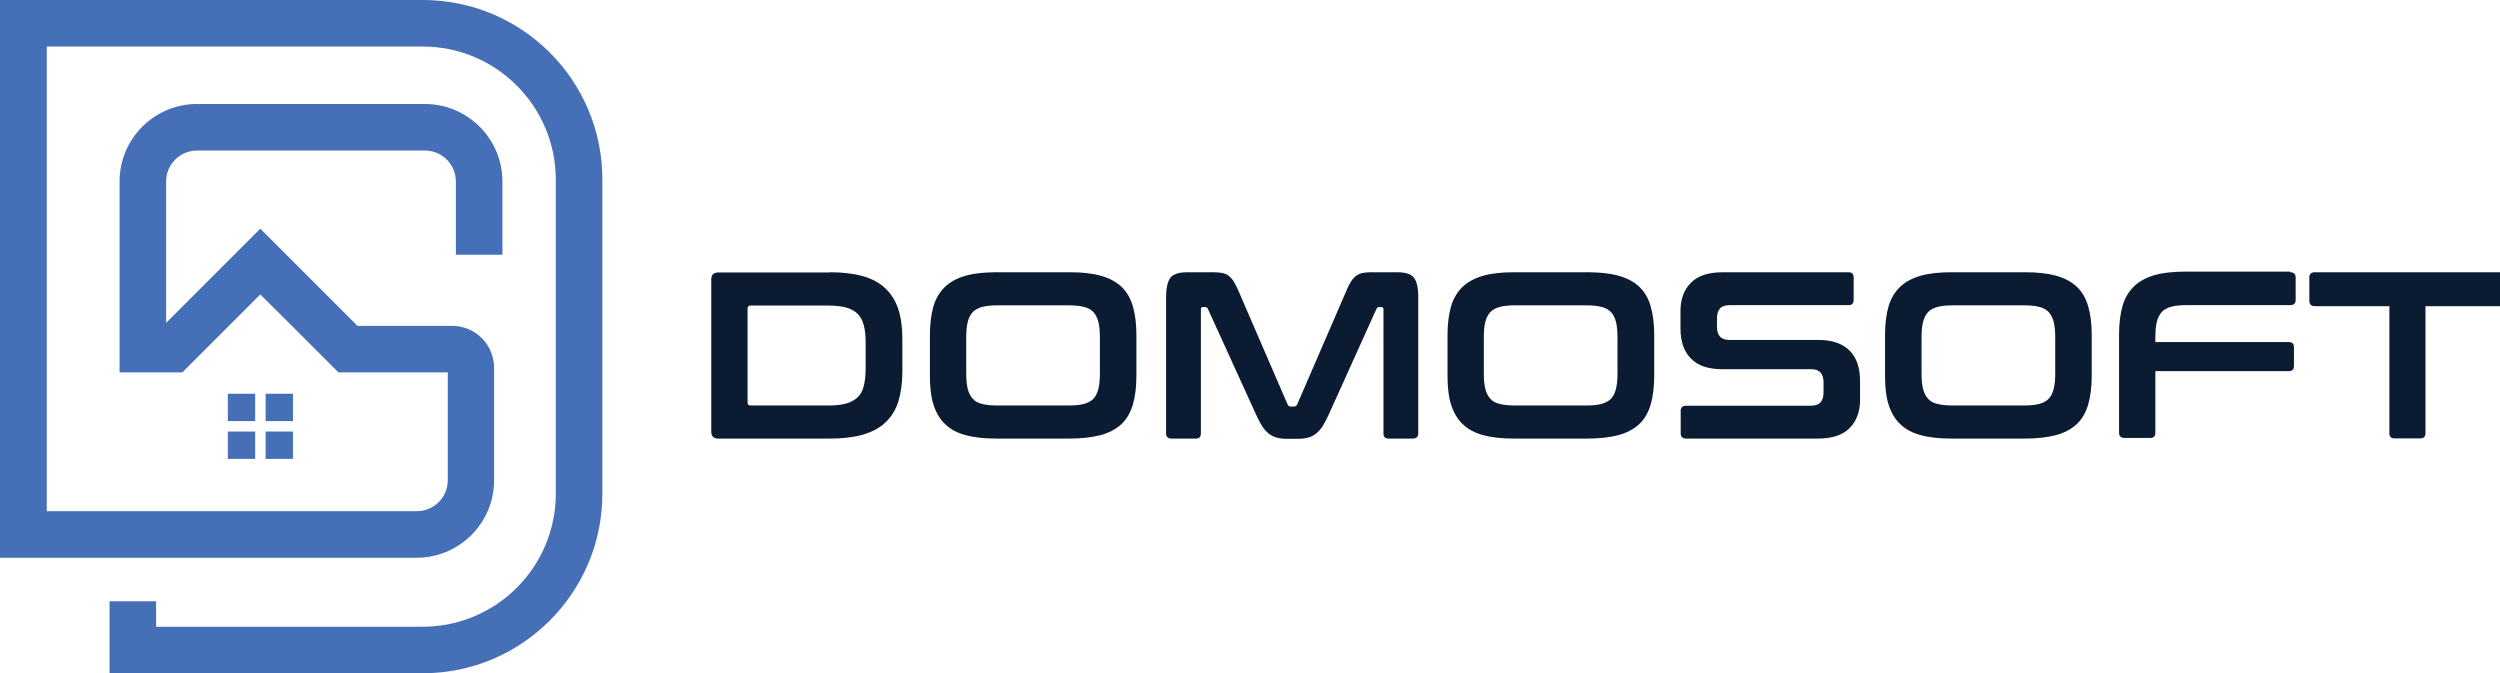 <?xml version="1.0" encoding="utf-8"?>
<!-- Generator: Adobe Illustrator 27.2.0, SVG Export Plug-In . SVG Version: 6.00 Build 0)  -->
<svg version="1.1" id="Layer_1" xmlns="http://www.w3.org/2000/svg" xmlns:xlink="http://www.w3.org/1999/xlink" x="0px" y="0px"
	 viewBox="413.3 842.4 1170.8 315.3" style="enable-background:new 0 0 2000 2000;" xml:space="preserve">
<style type="text/css">
	.st0{fill:#0B1B31;}
	.st1{fill:#456FB6;}
</style>
<g>
	<g>
		<g>
			<path class="st0" d="M801.8,969.9c6,0,11.2,0.6,15.5,1.8c4.3,1.2,7.8,3.1,10.6,5.7c2.7,2.6,4.8,5.8,6.1,9.8
				c1.3,4,1.9,8.7,1.9,14.1v15.1c0,5.4-0.7,10.1-1.9,14.1c-1.3,4-3.3,7.2-6.1,9.8c-2.7,2.6-6.3,4.4-10.6,5.7
				c-4.3,1.2-9.5,1.8-15.5,1.8h-52.1c-2.2,0-3.3-1.1-3.3-3.3v-71.2c0-2.2,1.1-3.3,3.3-3.3H801.8z M763.4,1030.9c0,1,0.5,1.4,1.4,1.4
				h36.5c3.3,0,6-0.3,8.2-0.9c2.2-0.6,4-1.6,5.4-2.9c1.4-1.3,2.4-3.1,2.9-5.3c0.6-2.2,0.9-5,0.9-8.2v-12.2c0-3.3-0.3-6-0.9-8.2
				c-0.6-2.2-1.6-4-2.9-5.3c-1.4-1.3-3.2-2.3-5.4-2.9c-2.2-0.6-5-0.9-8.2-0.9h-36.5c-1,0-1.4,0.5-1.4,1.6V1030.9z"/>
			<path class="st0" d="M914.3,969.9c5.6,0,10.4,0.5,14.4,1.6c4,1.1,7.2,2.8,9.7,5.1c2.5,2.3,4.3,5.4,5.4,9.1
				c1.1,3.7,1.7,8.2,1.7,13.6v19.1c0,5.3-0.6,9.9-1.7,13.6c-1.1,3.7-2.9,6.8-5.4,9.1c-2.5,2.3-5.7,4-9.7,5.1c-4,1-8.8,1.6-14.4,1.6
				H880c-5.6,0-10.4-0.5-14.4-1.6c-3.9-1-7.1-2.7-9.6-5.1c-2.5-2.3-4.3-5.4-5.5-9.1c-1.2-3.7-1.7-8.3-1.7-13.6v-19.1
				c0-5.3,0.6-9.9,1.7-13.6c1.1-3.7,3-6.7,5.5-9.1c2.5-2.3,5.7-4,9.6-5.1c3.9-1.1,8.7-1.6,14.4-1.6H914.3z M865.8,1017.2
				c0,2.9,0.2,5.3,0.7,7.3c0.5,2,1.3,3.5,2.4,4.7c1.1,1.2,2.6,2,4.5,2.4c1.9,0.5,4.3,0.7,7.2,0.7h33c2.9,0,5.3-0.2,7.2-0.7
				c1.9-0.5,3.4-1.3,4.5-2.4c1.1-1.1,1.9-2.7,2.4-4.7c0.5-2,0.7-4.4,0.7-7.3v-16.7c0-2.9-0.2-5.3-0.7-7.3c-0.5-2-1.3-3.5-2.4-4.7
				c-1.1-1.1-2.6-2-4.5-2.4c-1.9-0.5-4.3-0.7-7.2-0.7h-33c-2.9,0-5.3,0.2-7.2,0.7c-1.9,0.5-3.4,1.3-4.5,2.4
				c-1.1,1.2-1.9,2.7-2.4,4.7c-0.5,2-0.7,4.4-0.7,7.3V1017.2z"/>
			<path class="st0" d="M981.3,969.9c1.6,0,3,0.1,4.2,0.3c1.2,0.2,2.2,0.6,3.1,1.3c0.9,0.6,1.7,1.5,2.4,2.6c0.7,1.1,1.4,2.5,2.2,4.3
				l23.1,53.4c0.3,0.7,0.8,1,1.6,1h1.3c0.7,0,1.3-0.3,1.6-1l23.1-53.4c0.7-1.8,1.5-3.2,2.2-4.3c0.7-1.1,1.5-1.9,2.4-2.6
				c0.9-0.6,1.9-1.1,3.1-1.3c1.1-0.2,2.5-0.3,4.2-0.3h11.9c3.9,0,6.5,0.9,7.8,2.6c1.3,1.7,2,4.7,2,9v63.9c0,1.6-0.9,2.4-2.6,2.4
				h-11.3c-1.6,0-2.4-0.8-2.4-2.4v-58.1c0-0.7-0.3-1.1-0.9-1.1h-1c-0.7,0-1.2,0.3-1.4,0.9l-22.5,49.8c-0.9,2-1.8,3.7-2.7,5.1
				c-0.9,1.4-1.9,2.5-3,3.4c-1.1,0.9-2.3,1.5-3.7,1.9c-1.4,0.4-3,0.6-4.8,0.6h-5.3c-1.9,0-3.5-0.2-4.8-0.6c-1.4-0.4-2.6-1-3.7-1.9
				c-1.1-0.9-2.1-2-3-3.4c-0.9-1.4-1.8-3.1-2.7-5.1L979,987.1c-0.2-0.6-0.7-0.9-1.4-0.9h-1c-0.6,0-0.9,0.4-0.9,1.1v58.1
				c0,1.6-0.8,2.4-2.4,2.4h-11.3c-1.7,0-2.6-0.8-2.6-2.4v-63.9c0-4.2,0.7-7.2,2-9c1.3-1.7,4-2.6,7.9-2.6H981.3z"/>
			<path class="st0" d="M1156.8,969.9c5.6,0,10.4,0.5,14.4,1.6c4,1.1,7.2,2.8,9.7,5.1c2.5,2.3,4.3,5.4,5.4,9.1
				c1.1,3.7,1.7,8.2,1.7,13.6v19.1c0,5.3-0.6,9.9-1.7,13.6c-1.1,3.7-2.9,6.8-5.4,9.1c-2.5,2.3-5.7,4-9.7,5.1c-4,1-8.8,1.6-14.4,1.6
				h-34.4c-5.6,0-10.4-0.5-14.4-1.6c-3.9-1-7.1-2.7-9.6-5.1c-2.5-2.3-4.3-5.4-5.5-9.1c-1.2-3.7-1.7-8.3-1.7-13.6v-19.1
				c0-5.3,0.6-9.9,1.7-13.6c1.1-3.7,3-6.7,5.5-9.1c2.5-2.3,5.7-4,9.6-5.1c3.9-1.1,8.7-1.6,14.4-1.6H1156.8z M1108.2,1017.2
				c0,2.9,0.2,5.3,0.7,7.3c0.5,2,1.3,3.5,2.4,4.7c1.1,1.2,2.6,2,4.5,2.4c1.9,0.5,4.3,0.7,7.2,0.7h33c2.9,0,5.3-0.2,7.2-0.7
				c1.9-0.5,3.4-1.3,4.5-2.4c1.1-1.1,1.9-2.7,2.4-4.7c0.5-2,0.7-4.4,0.7-7.3v-16.7c0-2.9-0.2-5.3-0.7-7.3c-0.5-2-1.3-3.5-2.4-4.7
				c-1.1-1.1-2.6-2-4.5-2.4c-1.9-0.5-4.3-0.7-7.2-0.7h-33c-2.9,0-5.3,0.2-7.2,0.7c-1.9,0.5-3.4,1.3-4.5,2.4
				c-1.1,1.2-1.9,2.7-2.4,4.7c-0.5,2-0.7,4.4-0.7,7.3V1017.2z"/>
			<path class="st0" d="M1279,969.9c1.6,0,2.4,0.8,2.4,2.4v10.6c0,1.6-0.8,2.4-2.4,2.4h-55.7c-2.2,0-3.7,0.6-4.6,1.7
				c-0.9,1.1-1.3,2.6-1.3,4.6v3.8c0,4.2,1.9,6.2,5.8,6.2h41.7c6.5,0,11.3,1.7,14.6,5c3.3,3.3,4.9,8,4.9,14.2v8.9
				c0,5.4-1.6,9.8-4.8,13.1c-3.2,3.3-8.2,5-14.9,5H1203c-1.7,0-2.6-0.8-2.6-2.4v-10.6c0-1.6,0.9-2.4,2.6-2.4h58.4
				c2.2,0,3.7-0.6,4.6-1.7c0.9-1.1,1.3-2.6,1.3-4.6v-4.6c0-4.2-1.9-6.2-5.8-6.2h-41.7c-6.5,0-11.3-1.6-14.6-5
				c-3.3-3.3-4.9-8-4.9-14.2v-8.1c0-5.4,1.6-9.8,4.8-13.1c3.2-3.3,8.2-5,14.9-5H1279z"/>
			<path class="st0" d="M1361.7,969.9c5.6,0,10.4,0.5,14.4,1.6c4,1.1,7.2,2.8,9.7,5.1c2.5,2.3,4.3,5.4,5.4,9.1
				c1.1,3.7,1.7,8.2,1.7,13.6v19.1c0,5.3-0.6,9.9-1.7,13.6c-1.1,3.7-2.9,6.8-5.4,9.1c-2.5,2.3-5.7,4-9.7,5.1c-4,1-8.8,1.6-14.4,1.6
				h-34.4c-5.6,0-10.4-0.5-14.4-1.6c-3.9-1-7.1-2.7-9.6-5.1c-2.5-2.3-4.3-5.4-5.5-9.1c-1.2-3.7-1.7-8.3-1.7-13.6v-19.1
				c0-5.3,0.6-9.9,1.7-13.6c1.1-3.7,3-6.7,5.5-9.1c2.5-2.3,5.7-4,9.6-5.1c3.9-1.1,8.7-1.6,14.4-1.6H1361.7z M1313.2,1017.2
				c0,2.9,0.2,5.3,0.7,7.3c0.5,2,1.3,3.5,2.4,4.7c1.1,1.2,2.6,2,4.5,2.4c1.9,0.5,4.3,0.7,7.2,0.7h33c2.9,0,5.3-0.2,7.2-0.7
				c1.9-0.5,3.4-1.3,4.5-2.4c1.1-1.1,1.9-2.7,2.4-4.7c0.5-2,0.7-4.4,0.7-7.3v-16.7c0-2.9-0.2-5.3-0.7-7.3c-0.5-2-1.3-3.5-2.4-4.7
				c-1.1-1.1-2.6-2-4.5-2.4c-1.9-0.5-4.3-0.7-7.2-0.7h-33c-2.9,0-5.3,0.2-7.2,0.7c-1.9,0.5-3.4,1.3-4.5,2.4
				c-1.1,1.2-1.9,2.7-2.4,4.7c-0.5,2-0.7,4.4-0.7,7.3V1017.2z"/>
			<path class="st0" d="M1485.8,969.9c1.7,0,2.6,0.8,2.6,2.4v10.6c0,1.6-0.9,2.4-2.6,2.4h-48.3c-2.9,0-5.3,0.2-7.2,0.7
				c-1.9,0.5-3.4,1.3-4.5,2.4c-1.1,1.2-1.9,2.7-2.4,4.7c-0.5,2-0.7,4.4-0.7,7.3v2.2h62.5c1.6,0,2.4,0.8,2.4,2.4v8.8
				c0,1.6-0.8,2.4-2.4,2.4h-62.5v28.9c0,1.6-0.8,2.4-2.4,2.4h-12c-1.7,0-2.6-0.8-2.6-2.4v-46.1c0-5.3,0.6-9.9,1.7-13.6
				c1.1-3.7,3-6.7,5.5-9.1c2.5-2.3,5.7-4,9.6-5.1c3.9-1.1,8.7-1.6,14.4-1.6H1485.8z"/>
			<path class="st0" d="M1584.1,969.9c1.7,0,2.6,0.8,2.6,2.4v10.9c0,1.7-0.9,2.6-2.6,2.6h-34.9v59.5c0,1.6-0.8,2.4-2.4,2.4h-12.1
				c-1.6,0-2.4-0.8-2.4-2.4v-59.5h-34.9c-1.7,0-2.6-0.9-2.6-2.6v-10.9c0-1.6,0.9-2.4,2.6-2.4H1584.1z"/>
		</g>
	</g>
	<g>
		<path class="st1" d="M611.3,842.4h-198v261.2h195.1c20,0,36.3-16.2,36.3-36.3v-52.6c0-10.9-8.8-19.7-19.7-19.7h-44.3l-45.5-45.5
			l-44.1,44.1v-66.2c0-8,6.5-14.5,14.5-14.5h106.7c8,0,14.5,6.5,14.5,14.5v34.3h21.8v-34.3c0-20-16.3-36.3-36.3-36.3H505.6
			c-20,0-36.3,16.2-36.3,36.3v88v1.4h29.4l21.8-21.8l14.7-14.7L550,995h0l21.8,21.8h30.8H623v50.5c0,8-6.5,14.5-14.5,14.5H435.2
			V864.2h176.1c34.4,0,62.3,28,62.3,62.4v147c0,34.4-28,62.3-62.3,62.3H486.4V1124h-21.8v33.7h146.7c46.4,0,84.1-37.7,84.1-84.1
			v-147C695.5,880.1,657.8,842.4,611.3,842.4z"/>
		<rect x="520" y="1026.8" class="st1" width="12.8" height="12.8"/>
		<rect x="537.7" y="1044.5" class="st1" width="12.8" height="12.8"/>
		<rect x="537.7" y="1026.8" class="st1" width="12.8" height="12.8"/>
		<rect x="520" y="1044.5" class="st1" width="12.8" height="12.8"/>
	</g>
</g>
</svg>
